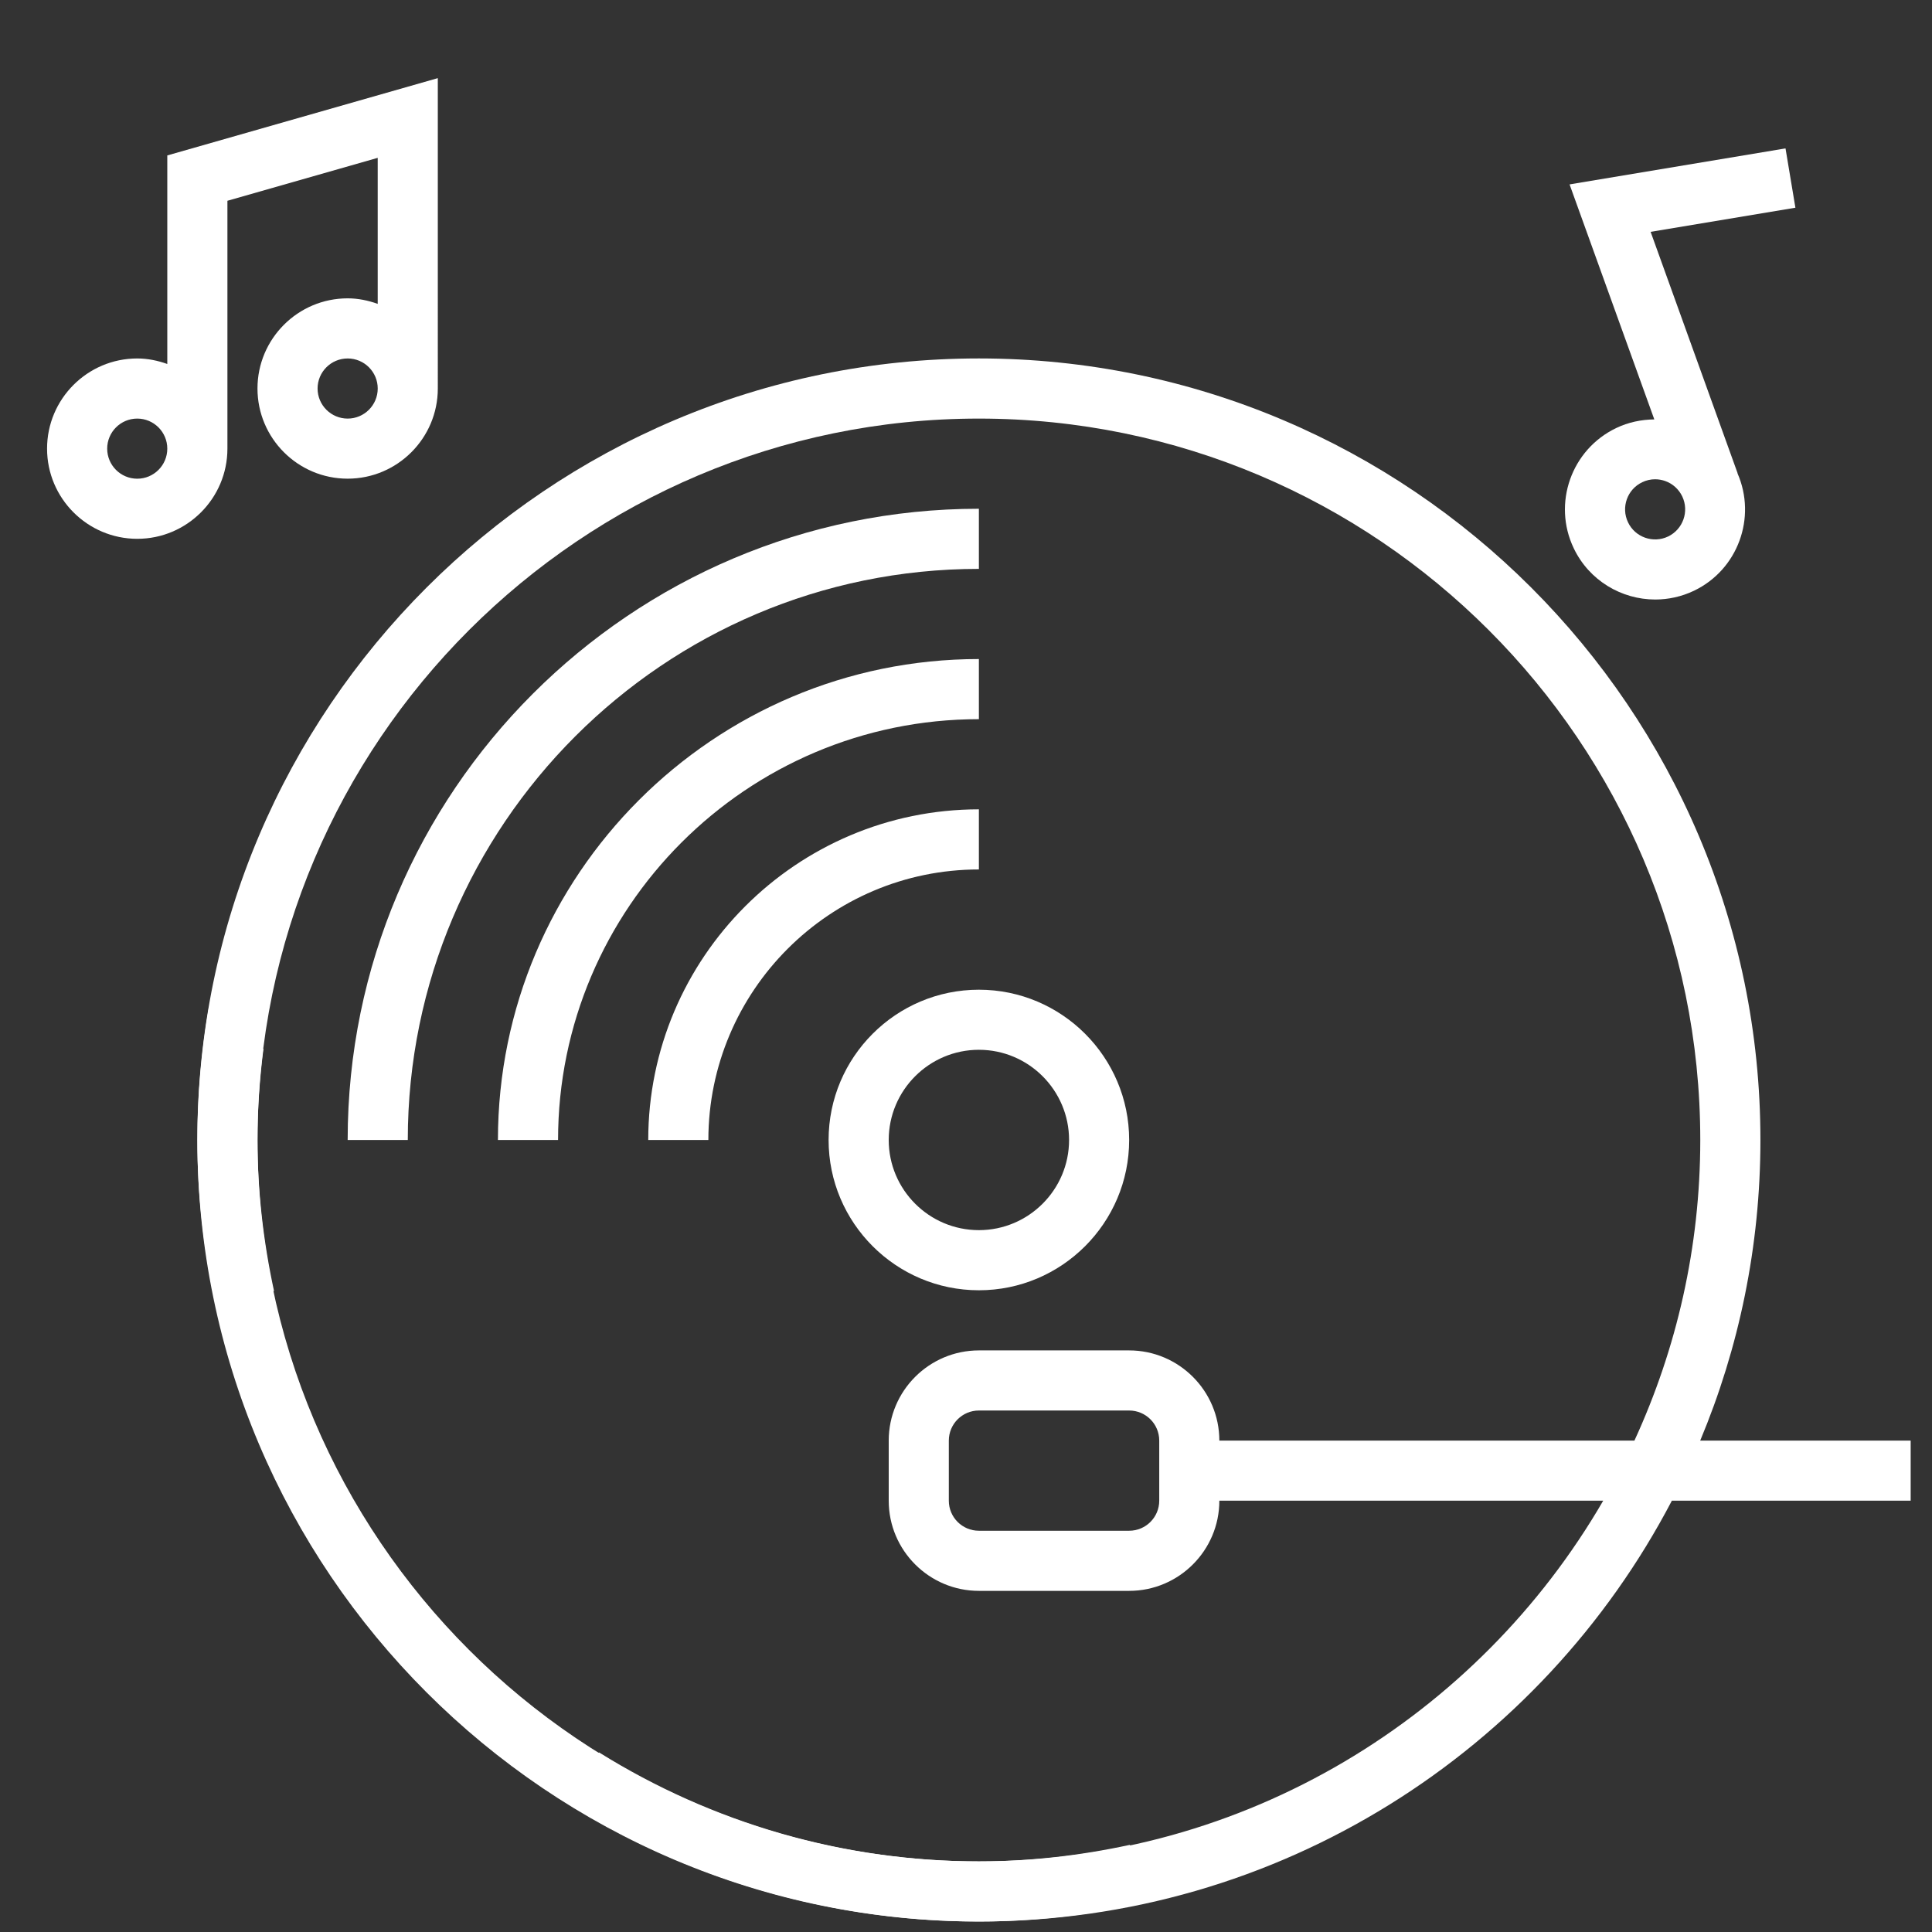 <?xml version="1.0" encoding="utf-8"?>
<!-- Generator: Adobe Illustrator 16.0.0, SVG Export Plug-In . SVG Version: 6.00 Build 0)  -->
<!DOCTYPE svg PUBLIC "-//W3C//DTD SVG 1.1//EN" "http://www.w3.org/Graphics/SVG/1.1/DTD/svg11.dtd">
<svg version="1.1" id="Capa_1" xmlns="http://www.w3.org/2000/svg" xmlns:xlink="http://www.w3.org/1999/xlink" x="0px" y="0px"
	 width="100px" height="100px" viewBox="0 0 100 100" enable-background="new 0 0 100 100" xml:space="preserve">
<rect x="0" y="0" width="100" height="100" fill="#333333" stroke="none"/>
<g>
	<g>
		<g>
			<path fill="#FFFFFF" d="M50.667,29.445v-3.112c-18.015,0-32.672,14.657-32.672,32.672h3.112
				C21.107,42.705,34.367,29.445,50.667,29.445z"/>
			<path fill="#FFFFFF" d="M50.667,37.224v-3.112c-13.725,0-24.894,11.168-24.894,24.893h3.112
				C28.886,46.994,38.656,37.224,50.667,37.224z"/>
			<path fill="#FFFFFF" d="M50.667,41.891c-9.436,0-17.114,7.678-17.114,17.114h3.112c0-7.722,6.28-14.002,14.002-14.002V41.891z"/>
			<path fill="#FFFFFF" d="M50.667,51.227c-4.29,0-7.779,3.489-7.779,7.778c0,4.29,3.489,7.779,7.779,7.779s7.778-3.489,7.778-7.779
				C58.445,54.716,54.957,51.227,50.667,51.227z M50.667,63.672c-2.574,0-4.667-2.093-4.667-4.667c0-2.573,2.094-4.668,4.667-4.668
				s4.668,2.095,4.668,4.668C55.335,61.579,53.24,63.672,50.667,63.672z"/>
			<path fill="#FFFFFF" d="M88.003,74.563c2.004-4.793,3.116-10.047,3.116-15.559c0-22.305-18.146-40.451-40.452-40.451
				c-22.306,0-40.452,18.147-40.452,40.452c0,2.858,0.332,5.697,0.933,8.485c0.941-0.336,1.973-0.543,3.036-0.667
				c-0.555-2.569-0.856-5.185-0.856-7.818c0-20.588,16.751-37.339,37.339-37.339c20.589,0,37.339,16.751,37.339,37.339
				c0,5.552-1.227,10.818-3.408,15.56H63.113c0-2.573-2.094-4.668-4.668-4.668h-7.778c-2.574,0-4.667,2.095-4.667,4.668v3.111
				c0,2.572,2.094,4.667,4.667,4.667h7.778c2.574,0,4.668-2.095,4.668-4.667h19.869c-6.465,11.147-18.526,18.67-32.315,18.67
				c-7.006,0-13.79-1.982-19.657-5.639c-1.07,0.577-2.236,1.038-3.445,1.449c6.749,4.719,14.781,7.301,23.102,7.301
				c15.573,0,29.11-8.852,35.868-21.781h12.361v-3.111H88.003V74.563z M60.002,77.676c0,0.857-0.695,1.555-1.557,1.555h-7.778
				c-0.859,0-1.556-0.696-1.556-1.555v-3.111c0-0.859,0.697-1.557,1.556-1.557h7.778c0.859,0,1.557,0.696,1.557,1.557V77.676z"/>
			<path fill="#FFFFFF" d="M7.104,27.889c2.572,0,4.667-2.094,4.667-4.667v-12.83L19.55,8.17v7.558
				c-0.489-0.174-1.008-0.286-1.556-0.286c-2.574,0-4.667,2.094-4.667,4.667c0,2.574,2.093,4.667,4.667,4.667
				c2.573,0,4.667-2.094,4.667-4.667V4.044L8.659,8.045V18.84c-0.488-0.174-1.008-0.286-1.555-0.286
				c-2.574,0-4.668,2.094-4.668,4.667C2.436,25.794,4.53,27.889,7.104,27.889z M17.995,21.666c-0.859,0-1.557-0.697-1.557-1.556
				c0-0.858,0.697-1.556,1.557-1.556c0.859,0,1.556,0.697,1.556,1.556S18.854,21.666,17.995,21.666z M7.104,21.666
				c0.858,0,1.555,0.697,1.555,1.556c0,0.859-0.697,1.556-1.555,1.556c-0.859,0-1.556-0.697-1.556-1.556
				C5.548,22.363,6.245,21.666,7.104,21.666z"/>
			<path fill="#FFFFFF" d="M81.455,28.375c0.799,1.676,2.477,2.656,4.22,2.656c0.675,0,1.358-0.146,2.007-0.455
				c2.271-1.088,3.252-3.787,2.25-6.079l0.006-0.003L85.436,12l7.494-1.249l-0.512-3.07L81.241,9.545l4.386,12.164
				c-0.675,0.008-1.345,0.145-1.97,0.445C81.335,23.262,80.346,26.053,81.455,28.375z M84.999,24.961
				c0.213-0.103,0.44-0.154,0.669-0.154c0.176,0,0.352,0.031,0.521,0.09c0.39,0.139,0.703,0.422,0.884,0.797v0.001
				c0.368,0.773,0.04,1.704-0.733,2.074s-1.707,0.041-2.074-0.734C83.896,26.26,84.225,25.33,84.999,24.961z"/>
		</g>
	</g>
</g>
<path fill="#FFFFFF" d="M50.667,96.346c-20.588,0-37.34-16.75-37.34-37.339c0-1.6,0.113-3.172,0.309-4.719
	c-1.111-0.365-2.135-1.097-2.84-2.065c-0.375,2.207-0.58,4.473-0.58,6.784c0,22.306,18.147,40.45,40.452,40.45
	c2.857,0,5.697-0.332,8.484-0.932c-0.334-0.941-0.543-1.974-0.666-3.036C55.916,96.045,53.301,96.346,50.667,96.346z"/>
</svg>
